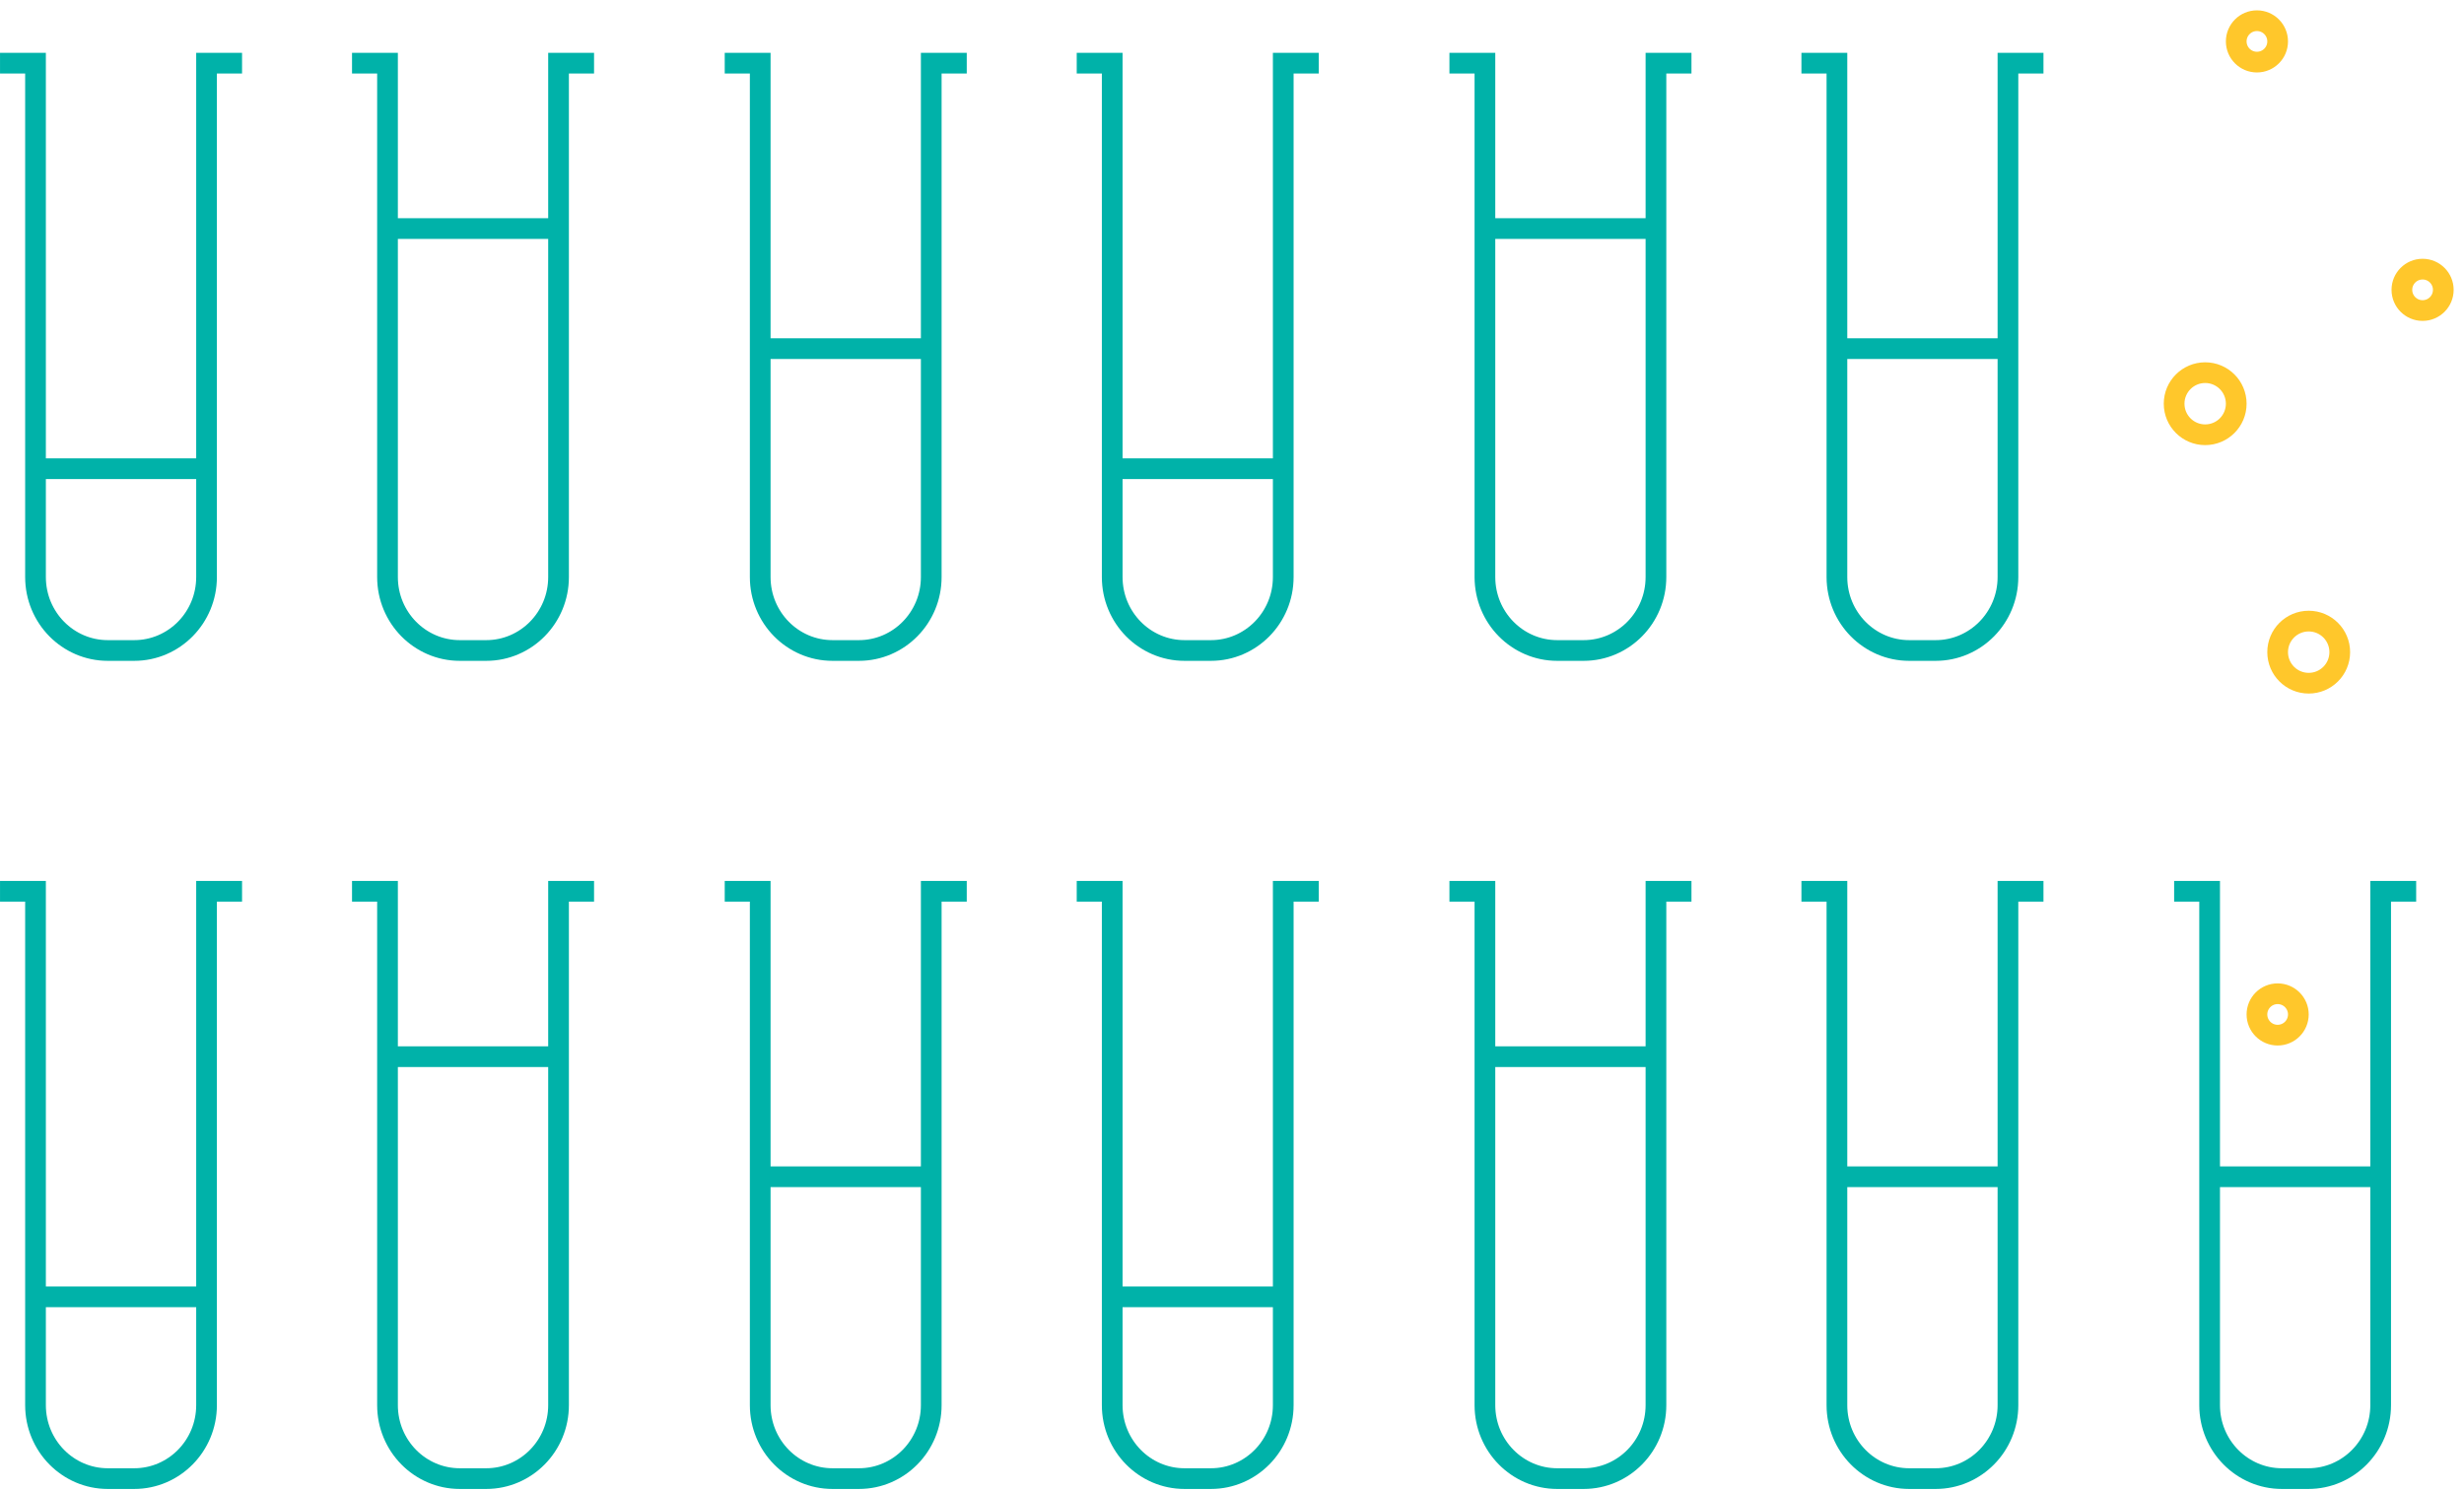 <svg xmlns="http://www.w3.org/2000/svg" width="119" height="72" viewBox="0 0 119 72">
  <g fill="none" fill-rule="evenodd" transform="translate(0 1)">
    <g transform="translate(0 2)">
      <path stroke="#00B2A9" d="M11.69,28.42 L9.975,28.42 L9.975,3.597 C9.975,1.638 8.411,0.05 6.481,0.05 L5.208,0.05 C3.278,0.05 1.715,1.638 1.715,3.597 L1.715,28.42 L0.001,28.42" transform="matrix(1 0 0 -1 0 28.47)"/>
      <rect width="8" height="1" x="1.714" y="19.14" fill="#00B2A9"/>
    </g>
    <g transform="translate(17 2)">
      <path stroke="#00B2A9" d="M11.69,28.42 L9.975,28.42 L9.975,3.597 C9.975,1.638 8.411,0.05 6.481,0.05 L5.208,0.05 C3.278,0.05 1.715,1.638 1.715,3.597 L1.715,28.42 L0.001,28.42" transform="matrix(1 0 0 -1 0 28.47)"/>
      <rect width="8" height="1" x="1.714" y="7.54" fill="#00B2A9"/>
    </g>
    <g transform="translate(35 2)">
      <path stroke="#00B2A9" d="M11.69,28.42 L9.975,28.42 L9.975,3.597 C9.975,1.638 8.411,0.05 6.481,0.05 L5.208,0.05 C3.278,0.05 1.715,1.638 1.715,3.597 L1.715,28.42 L0.001,28.42" transform="matrix(1 0 0 -1 0 28.47)"/>
      <rect width="8" height="1" x="1.714" y="13.34" fill="#00B2A9"/>
    </g>
    <g transform="translate(52 2)">
      <path stroke="#00B2A9" d="M11.69,28.42 L9.975,28.42 L9.975,3.597 C9.975,1.638 8.411,0.05 6.481,0.05 L5.208,0.05 C3.278,0.05 1.715,1.638 1.715,3.597 L1.715,28.42 L0.001,28.42" transform="matrix(1 0 0 -1 0 28.47)"/>
      <rect width="8" height="1" x="1.714" y="19.14" fill="#00B2A9"/>
    </g>
    <g transform="translate(70 2)">
      <path stroke="#00B2A9" d="M11.69,28.42 L9.975,28.42 L9.975,3.597 C9.975,1.638 8.411,0.05 6.481,0.05 L5.208,0.05 C3.278,0.05 1.715,1.638 1.715,3.597 L1.715,28.42 L0.001,28.42" transform="matrix(1 0 0 -1 0 28.47)"/>
      <rect width="8" height="1" x="1.714" y="7.54" fill="#00B2A9"/>
    </g>
    <g transform="translate(87 2)">
      <path stroke="#00B2A9" d="M11.69,28.42 L9.975,28.42 L9.975,3.597 C9.975,1.638 8.411,0.05 6.481,0.05 L5.208,0.05 C3.278,0.05 1.715,1.638 1.715,3.597 L1.715,28.42 L0.001,28.42" transform="matrix(1 0 0 -1 0 28.47)"/>
      <rect width="8" height="1" x="1.714" y="13.34" fill="#00B2A9"/>
    </g>
    <g transform="translate(0 42)">
      <path stroke="#00B2A9" d="M11.69,28.42 L9.975,28.42 L9.975,3.597 C9.975,1.638 8.411,0.05 6.481,0.05 L5.208,0.05 C3.278,0.05 1.715,1.638 1.715,3.597 L1.715,28.42 L0.001,28.42" transform="matrix(1 0 0 -1 0 28.47)"/>
      <rect width="8" height="1" x="1.714" y="19.14" fill="#00B2A9"/>
    </g>
    <g transform="translate(17 42)">
      <path stroke="#00B2A9" d="M11.69,28.42 L9.975,28.42 L9.975,3.597 C9.975,1.638 8.411,0.05 6.481,0.05 L5.208,0.05 C3.278,0.05 1.715,1.638 1.715,3.597 L1.715,28.42 L0.001,28.42" transform="matrix(1 0 0 -1 0 28.47)"/>
      <rect width="8" height="1" x="1.714" y="7.54" fill="#00B2A9"/>
    </g>
    <g transform="translate(35 42)">
      <path stroke="#00B2A9" d="M11.69,28.42 L9.975,28.42 L9.975,3.597 C9.975,1.638 8.411,0.05 6.481,0.05 L5.208,0.05 C3.278,0.05 1.715,1.638 1.715,3.597 L1.715,28.42 L0.001,28.42" transform="matrix(1 0 0 -1 0 28.47)"/>
      <rect width="8" height="1" x="1.714" y="13.34" fill="#00B2A9"/>
    </g>
    <g transform="translate(52 42)">
      <path stroke="#00B2A9" d="M11.69,28.42 L9.975,28.42 L9.975,3.597 C9.975,1.638 8.411,0.05 6.481,0.05 L5.208,0.05 C3.278,0.05 1.715,1.638 1.715,3.597 L1.715,28.42 L0.001,28.42" transform="matrix(1 0 0 -1 0 28.47)"/>
      <rect width="8" height="1" x="1.714" y="19.14" fill="#00B2A9"/>
    </g>
    <g transform="translate(70 42)">
      <path stroke="#00B2A9" d="M11.69,28.42 L9.975,28.42 L9.975,3.597 C9.975,1.638 8.411,0.05 6.481,0.05 L5.208,0.05 C3.278,0.05 1.715,1.638 1.715,3.597 L1.715,28.42 L0.001,28.42" transform="matrix(1 0 0 -1 0 28.47)"/>
      <rect width="8" height="1" x="1.714" y="7.54" fill="#00B2A9"/>
    </g>
    <g transform="translate(87 42)">
      <path stroke="#00B2A9" d="M11.69,28.42 L9.975,28.42 L9.975,3.597 C9.975,1.638 8.411,0.05 6.481,0.05 L5.208,0.05 C3.278,0.05 1.715,1.638 1.715,3.597 L1.715,28.42 L0.001,28.42" transform="matrix(1 0 0 -1 0 28.47)"/>
      <rect width="8" height="1" x="1.714" y="13.34" fill="#00B2A9"/>
    </g>
    <g transform="translate(105 42)">
      <path stroke="#00B2A9" d="M11.69,28.42 L9.975,28.42 L9.975,3.597 C9.975,1.638 8.411,0.05 6.481,0.05 L5.208,0.05 C3.278,0.05 1.715,1.638 1.715,3.597 L1.715,28.42 L0.001,28.42" transform="matrix(1 0 0 -1 0 28.47)"/>
      <rect width="8" height="1" x="1.714" y="13.34" fill="#00B2A9"/>
    </g>
    <circle cx="111.5" cy="30.5" r="1.5" stroke="#FFC72B"/>
    <circle cx="106.5" cy="18.5" r="1.5" stroke="#FFC72B"/>
    <circle cx="117" cy="13" r="1" stroke="#FFC72B"/>
    <circle cx="109" cy="1" r="1" stroke="#FFC72B"/>
    <circle cx="110" cy="48" r="1" stroke="#FFC72B"/>
  </g>
</svg>